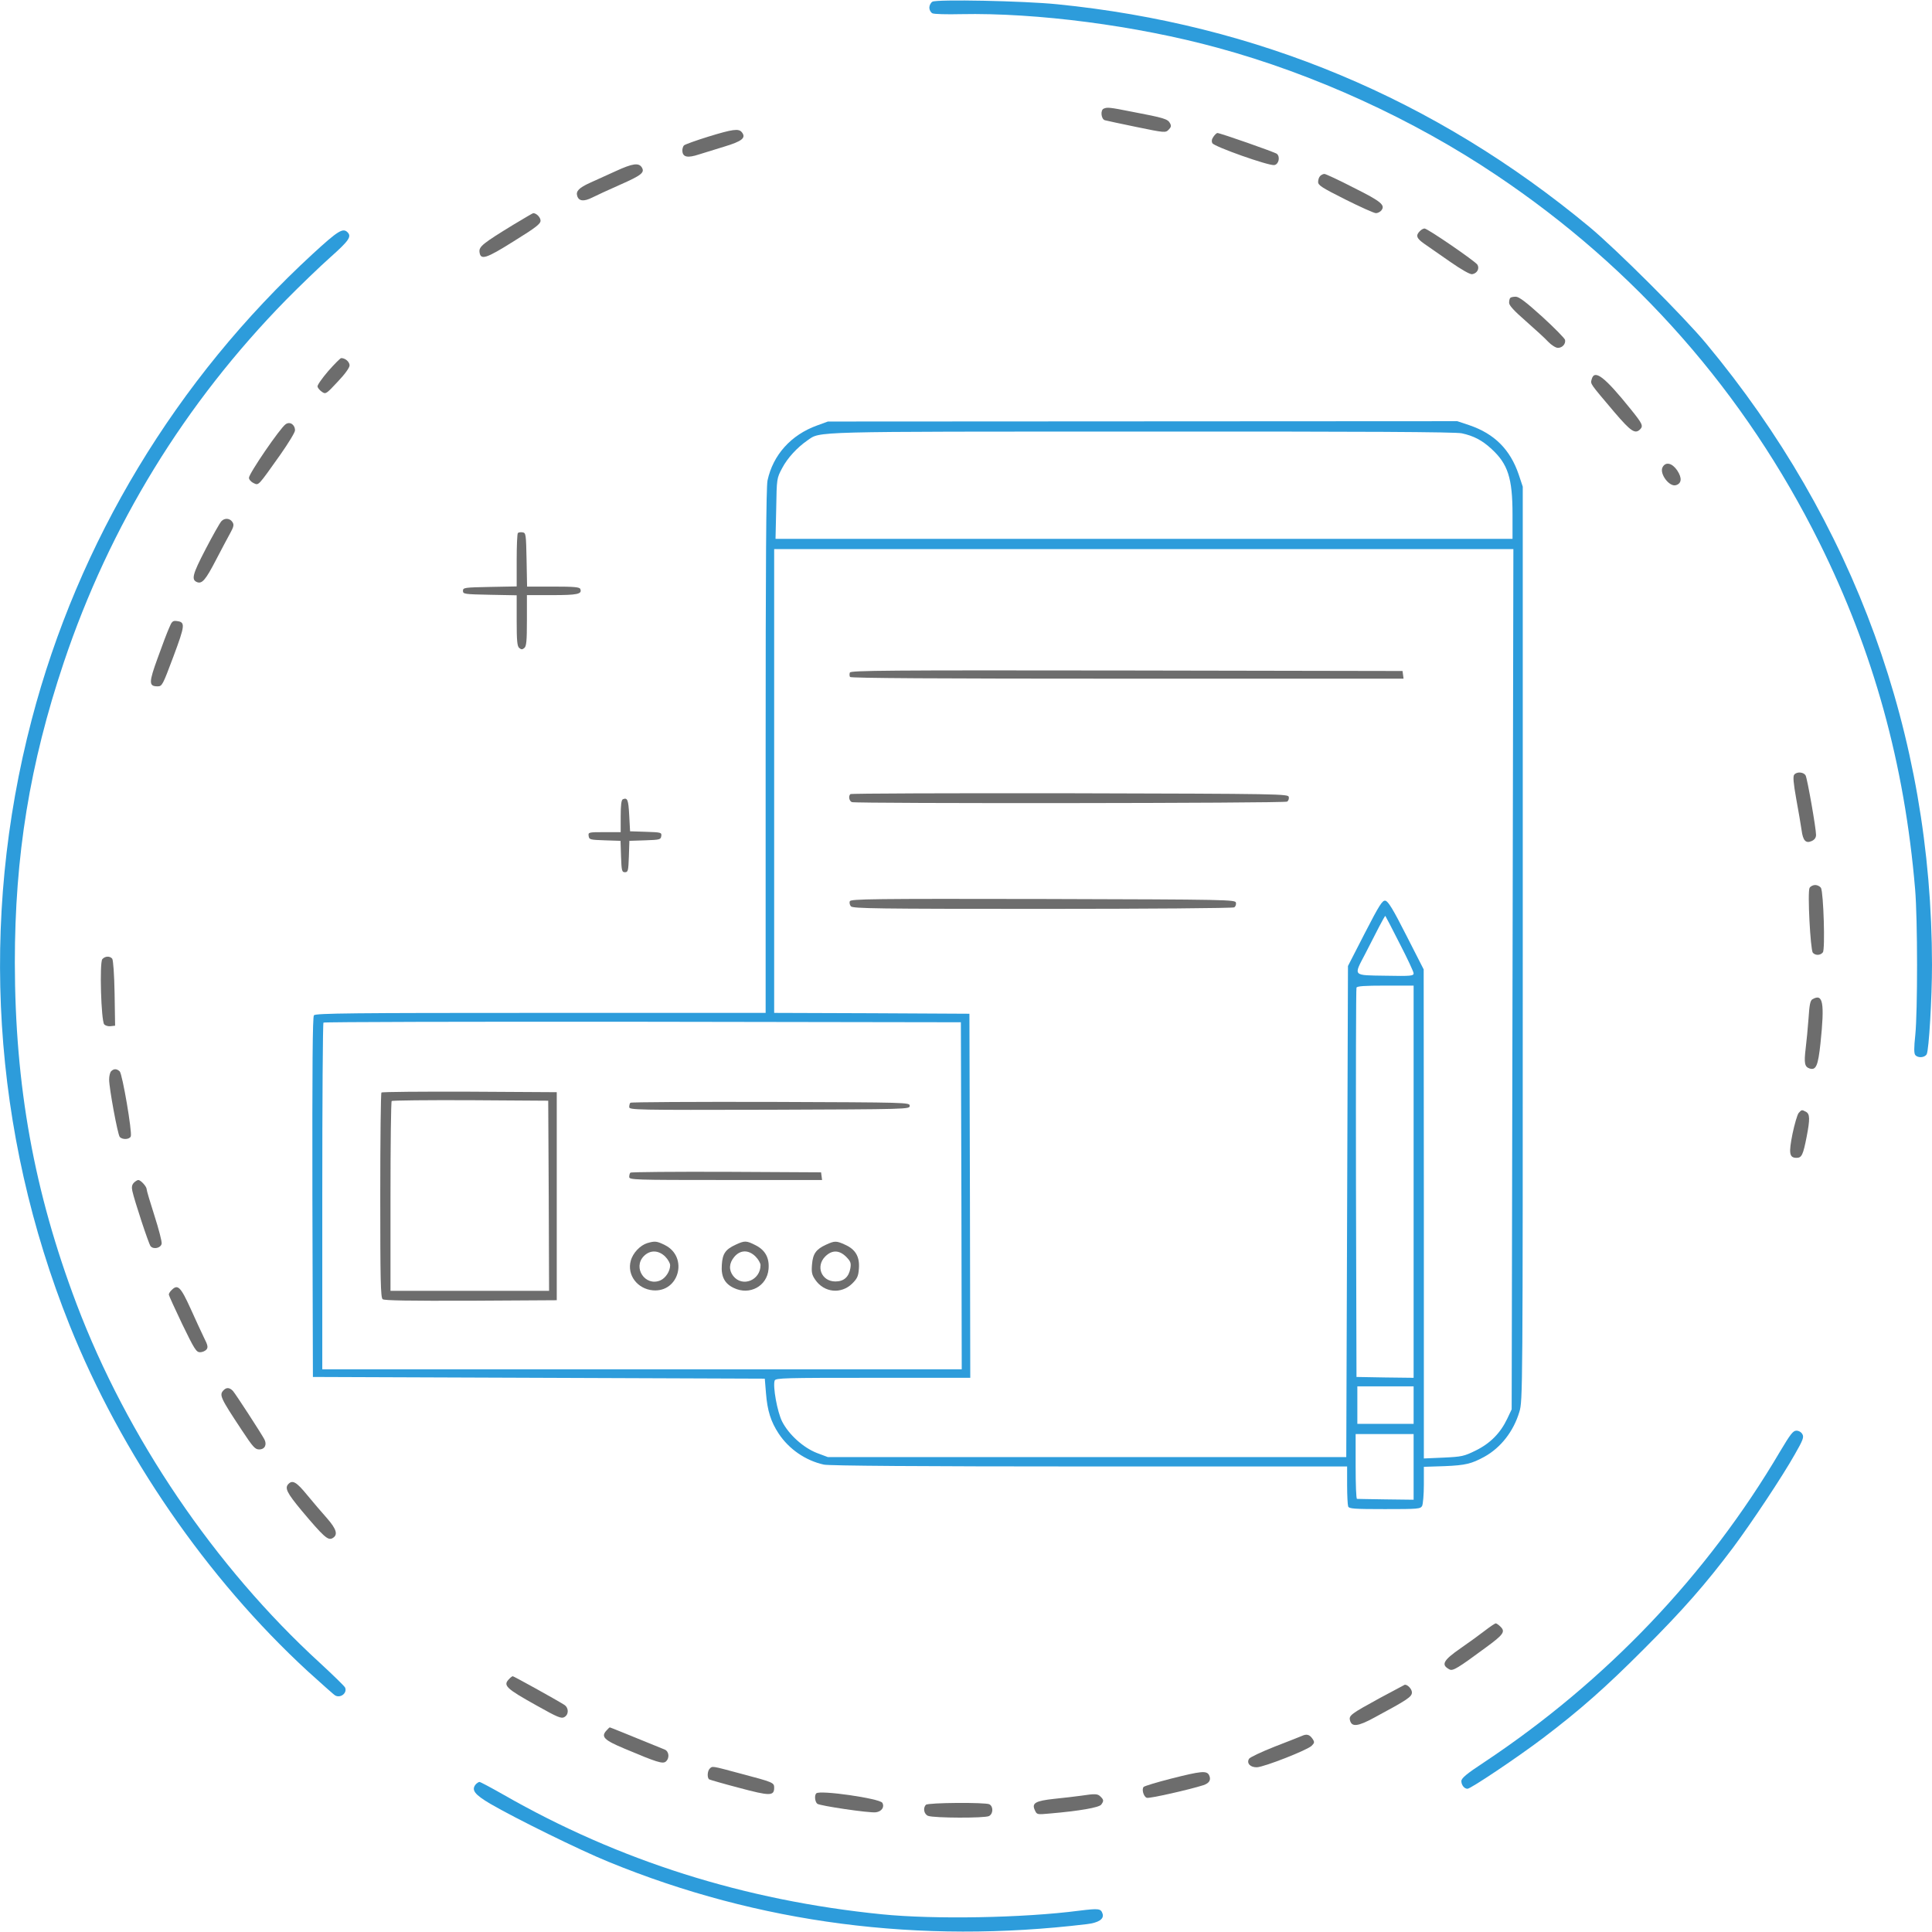 <?xml version="1.0" standalone="no"?>
<!DOCTYPE svg PUBLIC "-//W3C//DTD SVG 20010904//EN"
 "http://www.w3.org/TR/2001/REC-SVG-20010904/DTD/svg10.dtd">
<svg version="1.0" xmlns="http://www.w3.org/2000/svg"
 width="1133pt" height="1133pt" viewBox="0 0 1133 1133"
 preserveAspectRatio="xMidYMid meet">

<g transform="translate(0,1133) scale(0.1,-0.1)"
fill="#6d6d6d">
<path d="M5468 11320 c-10 -6 -18 -22 -18 -35 0 -13 8 -28 18 -33 9 -5 85 -7
167 -5 446 9 1029 -67 1505 -197 567 -154 1148 -420 1635 -747 818 -548 1458
-1277 1894 -2154 318 -640 500 -1298 562 -2034 15 -176 15 -716 1 -855 -8 -74
-8 -108 0 -117 15 -19 56 -16 67 5 13 24 31 330 31 524 -1 1348 -455 2598
-1324 3643 -131 158 -528 554 -686 685 -904 750 -1949 1188 -3120 1305 -199
20 -708 30 -732 15z" fill="#2D9CDB"/>
<path d="M6473 10693 c-21 -8 -16 -61 6 -68 10 -3 95 -21 187 -40 165 -34 169
-34 187 -16 15 15 17 23 8 39 -13 24 -35 31 -219 66 -136 27 -148 28 -169 19z"/>
<path d="M4155 10529 c-71 -22 -135 -45 -143 -51 -7 -6 -12 -23 -10 -37 4 -33
32 -38 96 -17 26 8 93 29 149 46 106 32 130 52 103 85 -18 22 -52 18 -195 -26z"/>
<path d="M7116 10528 c-10 -14 -12 -27 -6 -38 11 -20 329 -133 363 -128 26 4
36 48 15 66 -13 10 -332 122 -349 122 -4 0 -15 -10 -23 -22z"/>
<path d="M3610 10326 c-52 -24 -120 -54 -150 -68 -64 -29 -84 -49 -75 -77 9
-31 39 -34 87 -10 24 12 97 46 163 75 127 56 147 72 129 102 -18 29 -54 24
-154 -22z"/>
<path d="M7742 10298 c-7 -7 -12 -22 -12 -35 0 -20 23 -34 160 -103 88 -44
168 -80 179 -80 10 0 24 7 31 15 26 32 1 53 -161 134 -87 45 -165 81 -172 81
-7 0 -18 -5 -25 -12z"/>
<path d="M3012 10013 c-180 -110 -204 -129 -200 -161 6 -49 37 -40 202 64 129
80 156 101 156 120 0 19 -24 44 -43 44 -2 0 -54 -30 -115 -67z"/>
<path d="M8326 9974 c-25 -25 -19 -42 27 -74 23 -16 91 -63 151 -105 66 -46
117 -75 129 -73 29 4 45 33 31 56 -14 21 -292 212 -310 212 -7 0 -20 -7 -28
-16z"/>
<path d="M1835 9842 c-803 -739 -1376 -1689 -1649 -2732 -309 -1180 -231
-2418 222 -3551 302 -754 805 -1485 1397 -2030 81 -73 153 -138 161 -142 31
-17 71 14 58 46 -2 7 -70 73 -149 146 -615 563 -1130 1322 -1426 2104 -249
658 -361 1277 -362 2002 0 626 87 1163 287 1760 270 804 709 1520 1305 2128
81 82 197 194 259 249 109 97 125 121 100 146 -27 27 -56 9 -203 -126z" fill="#2D9CDB"/>
<path d="M8857 9583 c-4 -3 -7 -16 -7 -29 0 -15 29 -47 98 -107 53 -47 113
-101 131 -121 19 -20 45 -36 57 -36 26 0 47 23 42 47 -2 9 -62 70 -133 135
-95 86 -137 118 -156 118 -14 0 -29 -3 -32 -7z"/>
<path d="M1925 9154 c-36 -42 -65 -83 -63 -91 2 -9 13 -22 26 -31 22 -15 25
-13 92 59 43 45 70 83 70 96 0 21 -25 43 -49 43 -5 0 -39 -34 -76 -76z"/>
<path d="M9334 9105 c-7 -28 -13 -19 135 -194 95 -111 120 -128 149 -99 20 20
14 33 -53 116 -156 194 -215 239 -231 177z"/>
<path d="M4792 8835 c-153 -55 -259 -173 -291 -323 -8 -38 -11 -489 -11 -1587
l0 -1535 -1319 0 c-1099 0 -1320 -2 -1330 -14 -8 -10 -10 -297 -9 -1067 l3
-1054 1325 -5 1325 -5 7 -85 c8 -102 28 -167 75 -238 60 -90 156 -157 264
-181 29 -7 573 -11 1557 -11 l1512 0 0 -109 c0 -60 3 -116 6 -125 5 -14 34
-16 215 -16 196 0 209 1 219 19 5 11 10 67 10 124 l0 105 123 4 c121 5 157 14
232 55 96 53 171 149 205 263 20 66 20 99 20 2747 l0 2679 -24 72 c-50 146
-142 238 -288 288 l-72 24 -1845 -1 -1846 -1 -63 -23z m3780 -46 c70 -15 120
-41 175 -92 96 -88 123 -171 123 -384 l0 -143 -2161 0 -2161 0 4 178 c3 176 3
177 35 237 31 59 88 121 149 163 77 53 0 51 1961 51 1312 1 1837 -2 1875 -10z
m298 -3201 l-5 -2523 -26 -55 c-40 -84 -99 -144 -184 -186 -69 -34 -82 -37
-190 -42 l-115 -5 0 1434 -1 1434 -102 200 c-78 154 -107 201 -123 203 -17 3
-35 -25 -120 -190 l-99 -193 -5 -1440 -5 -1440 -1520 0 -1520 0 -64 24 c-80
31 -165 108 -204 184 -29 57 -56 208 -44 241 6 15 57 16 577 16 l570 0 -2
1068 -3 1067 -572 3 -573 2 0 1360 0 1360 2168 0 2167 0 -5 -2522z m-662 209
c45 -87 82 -166 82 -175 0 -15 -15 -17 -165 -14 -195 3 -188 -4 -119 128 25
49 62 120 81 158 19 37 36 66 37 65 2 -2 40 -75 84 -162z m82 -1397 l0 -1150
-167 2 -168 3 -3 1135 c-1 624 0 1141 3 1148 3 9 47 12 170 12 l165 0 0 -1150z
m-2652 -82 l2 -1018 -1875 0 -1875 0 0 1013 c0 558 3 1017 7 1020 3 4 846 6
1872 5 l1866 -3 3 -1017z m2652 -1228 l0 -110 -165 0 -165 0 0 110 0 110 165
0 165 0 0 -110z m0 -362 l0 -193 -162 2 c-90 1 -166 3 -170 3 -5 0 -8 86 -8
190 l0 190 170 0 170 0 0 -192z" fill="#2D9CDB"/>
<path d="M4984 7386 c-3 -8 -3 -20 1 -26 4 -7 508 -10 1626 -10 l1620 0 -3 23
-3 22 -1618 3 c-1408 2 -1618 0 -1623 -12z"/>
<path d="M4987 6673 c-13 -12 -7 -41 9 -47 25 -9 2537 -7 2552 3 8 5 12 17 10
27 -3 18 -40 19 -1284 22 -704 1 -1284 -1 -1287 -5z"/>
<path d="M4984 6045 c-4 -8 -1 -22 6 -30 11 -13 152 -15 1124 -15 611 0 1117
4 1124 9 8 5 12 17 10 27 -3 18 -36 19 -1131 22 -1000 2 -1128 0 -1133 -13z"/>
<path d="M2237 4923 c-4 -3 -7 -275 -7 -603 0 -492 2 -600 14 -609 9 -8 153
-10 517 -9 l504 3 0 610 0 610 -511 3 c-281 1 -514 -1 -517 -5z m981 -605 l2
-558 -465 0 -465 0 0 553 c0 305 3 557 7 560 3 4 212 6 462 5 l456 -3 3 -557z"/>
<path d="M3697 4863 c-4 -3 -7 -15 -7 -25 0 -17 30 -18 823 -16 814 3 822 3
822 23 0 20 -8 20 -816 23 -448 1 -819 -1 -822 -5z"/>
<path d="M3697 4453 c-4 -3 -7 -15 -7 -25 0 -17 24 -18 566 -18 l565 0 -3 23
-3 22 -556 3 c-305 1 -559 -1 -562 -5z"/>
<path d="M3796 4040 c-42 -13 -85 -58 -97 -104 -23 -83 39 -165 130 -173 153
-13 209 195 71 265 -48 24 -59 25 -104 12z m105 -79 c16 -16 29 -39 29 -51 0
-35 -27 -76 -58 -89 -88 -37 -163 75 -96 143 37 37 86 35 125 -3z"/>
<path d="M4315 4031 c-61 -28 -78 -53 -82 -119 -5 -69 17 -110 70 -135 93 -45
195 10 204 110 6 66 -19 112 -77 141 -53 27 -63 27 -115 3z m116 -70 c16 -16
29 -39 29 -50 0 -89 -106 -132 -160 -64 -27 35 -25 75 6 112 35 42 84 43 125
2z"/>
<path d="M4845 4031 c-59 -27 -78 -53 -83 -116 -4 -46 -1 -61 19 -90 52 -76
152 -86 217 -22 30 30 36 44 39 89 5 68 -20 111 -80 138 -52 24 -62 24 -112 1z
m117 -71 c26 -27 30 -36 25 -67 -9 -52 -38 -78 -88 -78 -81 0 -117 88 -60 146
40 40 82 39 123 -1z"/>
<path d="M1675 8842 c-33 -23 -215 -289 -215 -314 0 -10 12 -24 27 -31 31 -14
23 -22 158 168 46 66 85 129 85 141 0 34 -30 54 -55 36z"/>
<path d="M9750 8590 c-20 -37 40 -118 79 -105 33 10 36 42 7 86 -30 44 -68 53
-86 19z"/>
<path d="M1298 8273 c-9 -10 -51 -84 -93 -165 -77 -148 -84 -178 -49 -192 29
-11 50 13 111 131 34 65 72 137 85 160 18 33 21 46 12 60 -15 25 -47 27 -66 6z"/>
<path d="M3037 8204 c-4 -4 -7 -76 -7 -160 l0 -153 -157 -3 c-150 -3 -158 -4
-158 -23 0 -19 8 -20 158 -23 l157 -3 0 -148 c0 -120 3 -151 15 -161 12 -10
18 -10 30 0 12 10 15 41 15 161 l0 149 148 0 c149 0 177 6 165 36 -4 11 -37
14 -159 14 l-153 0 -3 158 c-3 149 -4 157 -23 160 -12 2 -24 0 -28 -4z"/>
<path d="M992 7648 c-11 -24 -41 -103 -67 -176 -53 -145 -53 -167 -1 -167 27
0 30 7 93 175 69 185 71 202 19 208 -23 3 -29 -3 -44 -40z"/>
<path d="M10522 6787 c-8 -10 -5 -48 12 -143 13 -71 27 -152 31 -181 8 -63 25
-81 60 -65 17 8 25 20 25 36 0 39 -51 329 -61 348 -11 21 -52 24 -67 5z"/>
<path d="M3653 6643 c-9 -3 -13 -33 -13 -99 l0 -94 -96 0 c-93 0 -95 -1 -92
-22 3 -22 8 -23 95 -26 l92 -3 3 -92 c3 -84 5 -92 23 -92 18 0 20 8 23 92 l3
92 92 3 c86 3 92 4 95 25 3 21 0 22 -90 25 l-93 3 -5 94 c-5 91 -10 105 -37
94z"/>
<path d="M10612 6123 c-13 -24 5 -362 19 -380 15 -17 44 -17 59 2 14 17 4 347
-11 378 -6 9 -21 17 -34 17 -13 0 -28 -8 -33 -17z"/>
<path d="M600 5705 c-17 -21 -7 -360 11 -382 7 -8 24 -13 38 -11 l26 3 -3 190
c-2 111 -8 195 -14 203 -14 17 -43 15 -58 -3z"/>
<path d="M10629 5470 c-13 -7 -18 -33 -23 -112 -4 -57 -12 -137 -17 -178 -10
-85 -6 -106 23 -116 38 -12 50 16 64 148 25 239 15 294 -47 258z"/>
<path d="M652 5048 c-7 -7 -12 -29 -12 -49 0 -51 50 -321 62 -336 15 -18 58
-16 65 3 9 24 -49 365 -65 381 -17 16 -34 17 -50 1z"/>
<path d="M10548 4803 c-8 -10 -24 -65 -36 -122 -23 -115 -19 -141 24 -141 30
0 38 17 59 124 20 104 19 133 -4 146 -25 13 -25 13 -43 -7z"/>
<path d="M785 4394 c-11 -12 -14 -25 -9 -48 12 -56 96 -311 107 -324 17 -21
61 -11 65 15 2 12 -17 85 -42 163 -25 78 -46 148 -46 156 0 16 -35 54 -49 54
-5 0 -17 -7 -26 -16z"/>
<path d="M1006 3764 c-9 -8 -16 -20 -16 -26 0 -5 36 -84 79 -174 71 -146 82
-164 104 -164 14 0 30 7 38 16 10 13 8 25 -16 72 -15 31 -50 107 -77 167 -59
130 -76 146 -112 109z"/>
<path d="M1312 3178 c-28 -28 -21 -43 106 -235 66 -100 78 -113 102 -113 33 0
47 28 30 60 -20 37 -168 265 -184 283 -19 20 -37 22 -54 5z"/>
<path d="M10439 2818 c-427 -725 -1020 -1347 -1736 -1823 -102 -67 -133 -93
-133 -110 0 -23 17 -45 36 -45 19 0 293 184 440 295 219 166 370 299 599 529
226 226 359 378 519 591 110 148 289 417 362 547 47 82 54 100 44 117 -6 12
-21 21 -35 21 -20 0 -35 -20 -96 -122z" fill="#2D9CDB"/>
<path d="M1692 2628 c-24 -24 -10 -52 77 -157 128 -152 154 -176 180 -162 35
19 25 53 -31 117 -29 33 -82 94 -117 137 -62 76 -85 89 -109 65z"/>
<path d="M8709 1768 c-31 -24 -94 -70 -142 -103 -104 -72 -118 -98 -67 -125
20 -11 49 7 213 128 104 76 116 93 87 122 -11 11 -24 20 -28 20 -5 0 -33 -19
-63 -42z"/>
<path d="M2986 1484 c-38 -38 -20 -55 163 -157 119 -67 143 -77 160 -67 28 15
27 56 -1 73 -51 32 -295 167 -301 167 -3 0 -13 -7 -21 -16z"/>
<path d="M8090 1371 c-166 -91 -181 -101 -173 -130 10 -40 46 -36 140 15 197
106 223 123 223 149 0 20 -26 47 -42 45 -2 -1 -68 -36 -148 -79z"/>
<path d="M3556 1181 c-33 -36 -13 -56 107 -106 189 -80 223 -90 241 -76 24 20
20 60 -6 71 -233 95 -319 130 -322 130 -2 0 -11 -9 -20 -19z"/>
<path d="M7635 1150 c-11 -5 -83 -33 -160 -63 -76 -30 -144 -62 -150 -71 -16
-26 7 -51 46 -50 44 2 296 101 321 126 17 17 18 22 5 41 -17 25 -34 30 -62 17z"/>
<path d="M4162 958 c-14 -14 -16 -54 -3 -63 6 -3 85 -26 177 -50 179 -48 204
-48 204 1 0 30 -4 32 -197 83 -171 46 -165 45 -181 29z"/>
<path d="M6866 899 c-82 -21 -154 -43 -159 -48 -13 -13 -1 -57 18 -64 13 -6
251 48 332 74 36 12 47 32 33 60 -15 26 -46 23 -224 -22z"/>
<path d="M2790 866 c-27 -33 -8 -59 85 -114 144 -84 527 -273 695 -341 881
-361 1823 -483 2803 -365 69 8 103 30 93 61 -10 31 -22 32 -137 18 -330 -43
-854 -52 -1159 -21 -805 81 -1541 314 -2217 701 -72 41 -136 75 -141 75 -5 0
-15 -7 -22 -14z" fill="#2D9CDB"/>
<path d="M4787 813 c-12 -11 -8 -50 6 -61 15 -12 305 -55 343 -50 34 4 53 31
38 56 -16 25 -367 76 -387 55z"/>
<path d="M6338 799 c-32 -4 -101 -13 -155 -18 -111 -12 -134 -25 -114 -67 12
-26 12 -26 89 -19 174 15 287 35 300 52 16 22 15 28 -4 47 -17 17 -30 18 -116
5z"/>
<path d="M5430 746 c-19 -19 -11 -56 13 -65 35 -13 333 -14 357 -1 25 13 26
56 2 69 -23 12 -359 10 -372 -3z"/>
</g>
</svg>

